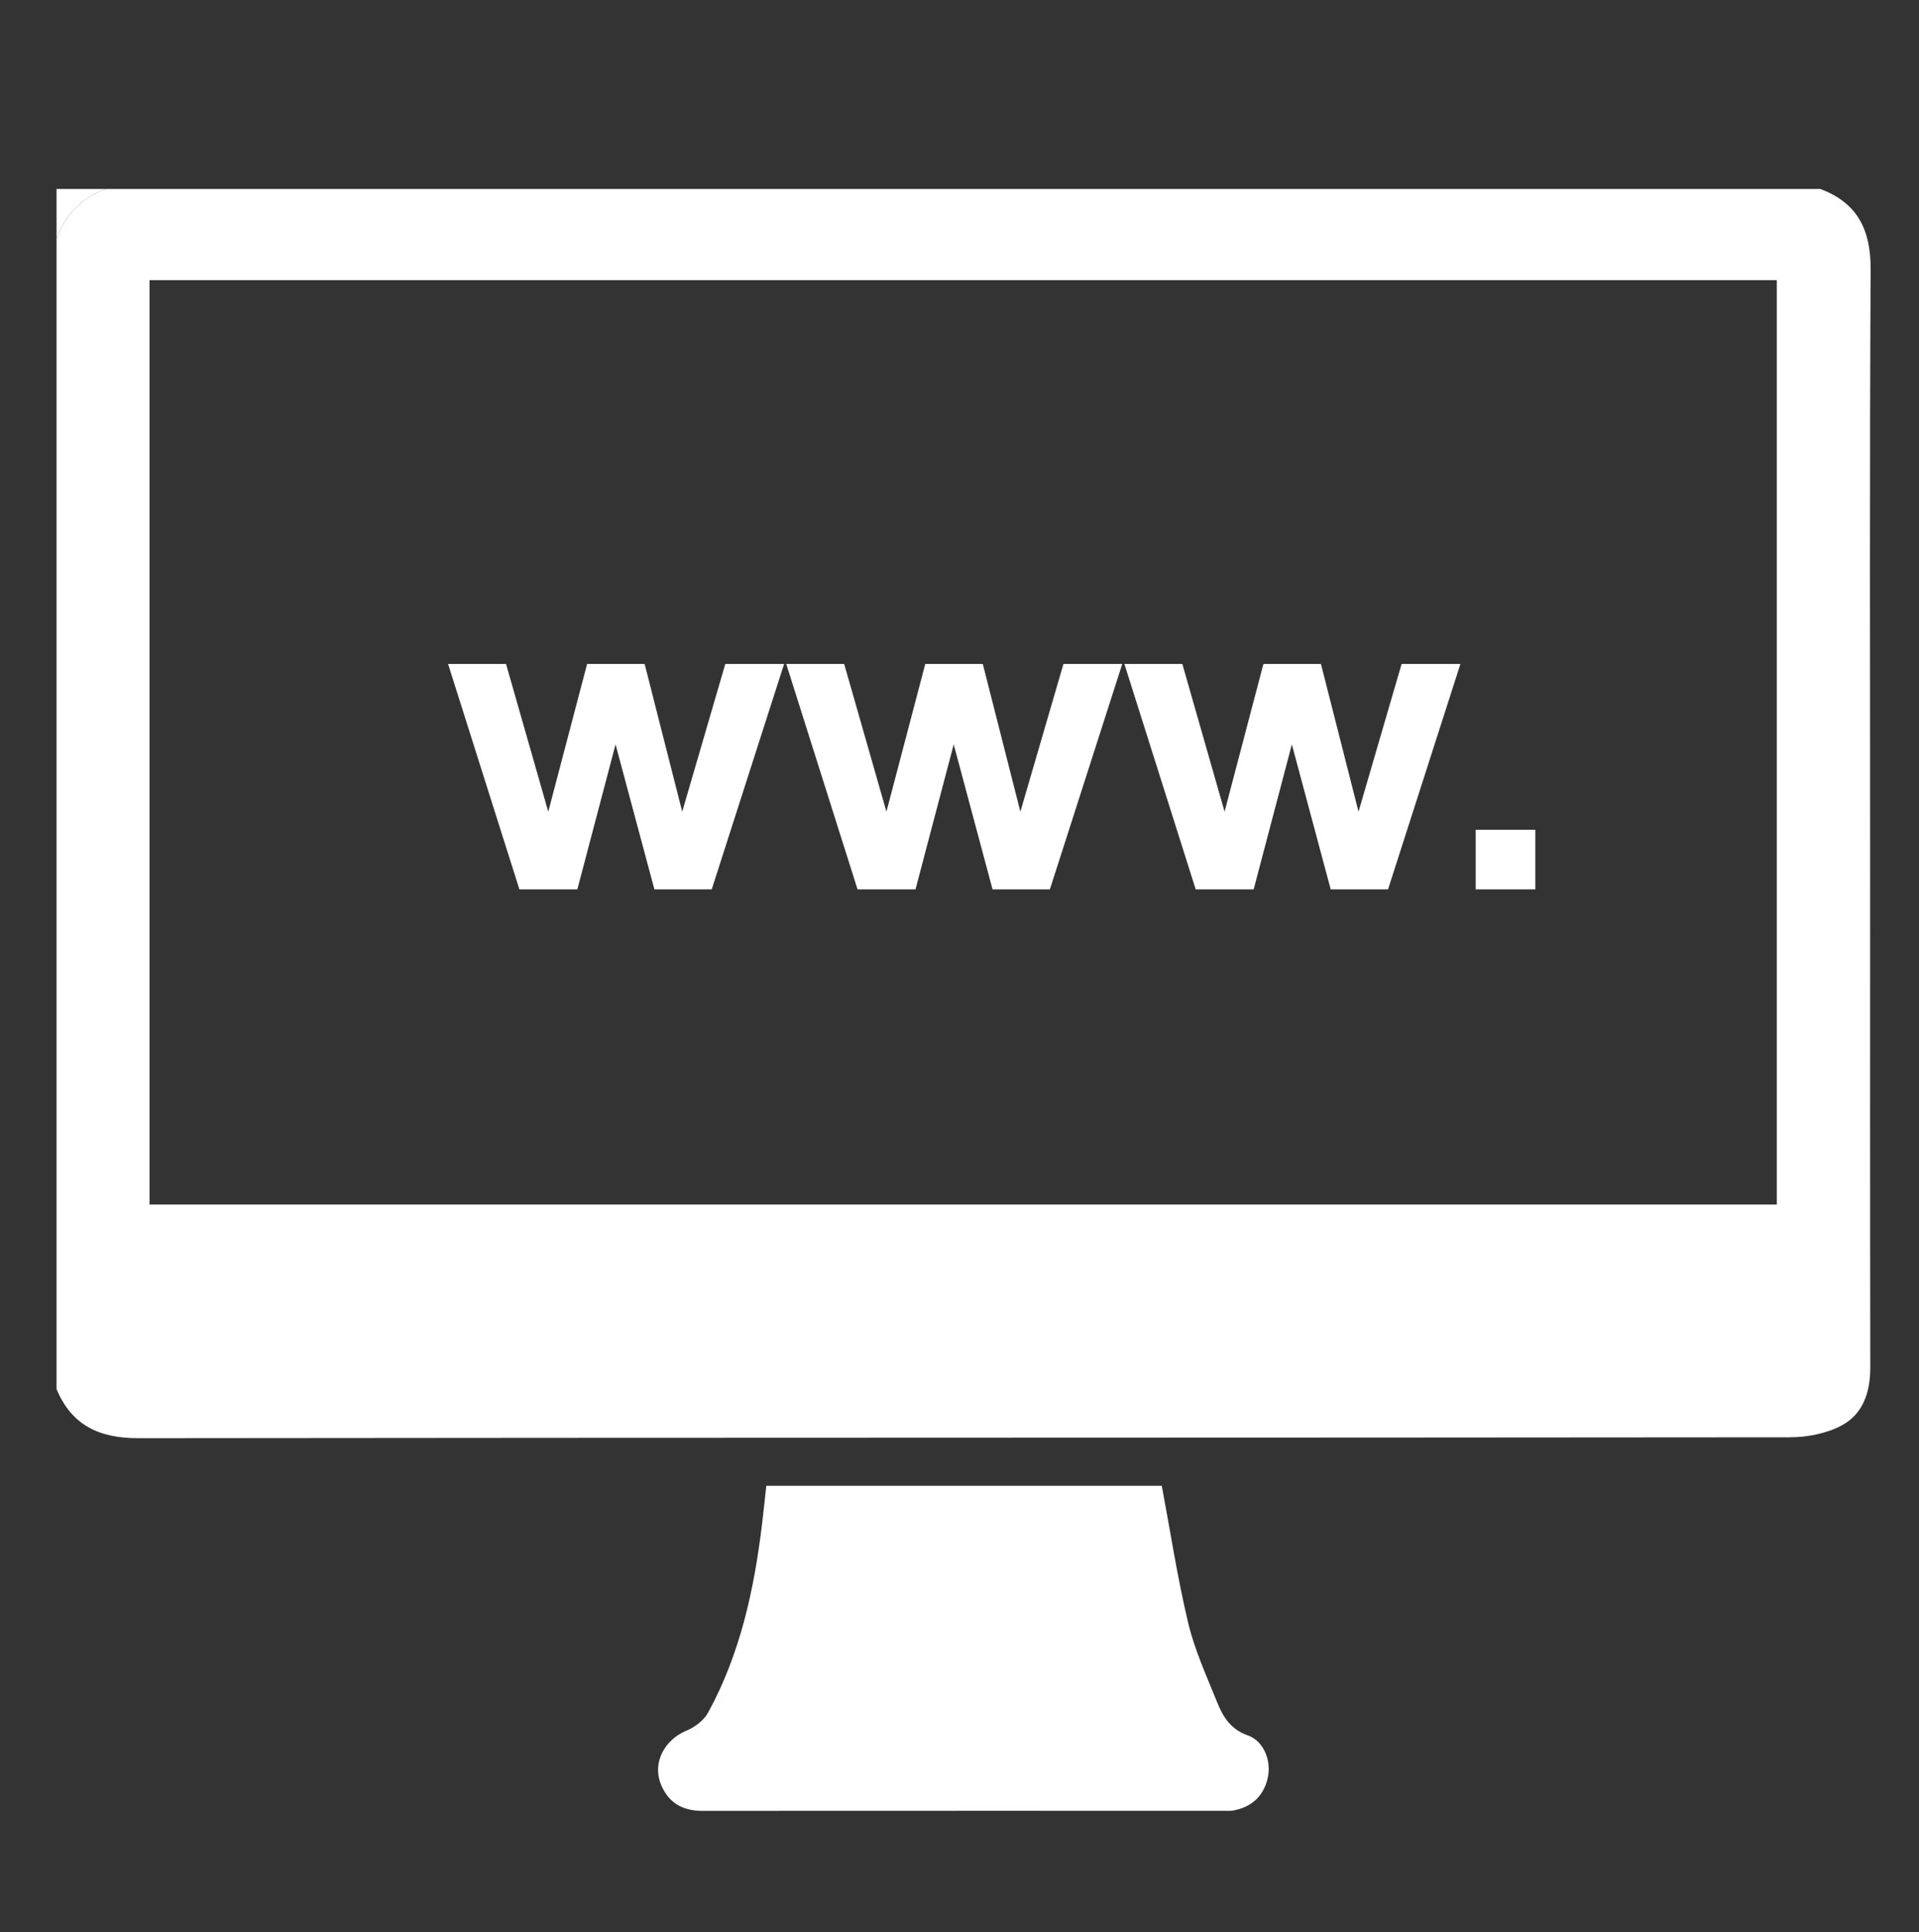 <?xml version="1.0" encoding="utf-8"?>
<!-- Generator: Adobe Illustrator 17.0.0, SVG Export Plug-In . SVG Version: 6.00 Build 0)  -->
<!DOCTYPE svg PUBLIC "-//W3C//DTD SVG 1.1//EN" "http://www.w3.org/Graphics/SVG/1.1/DTD/svg11.dtd">
<svg version="1.1" id="Layer_1" xmlns="http://www.w3.org/2000/svg" xmlns:xlink="http://www.w3.org/1999/xlink" x="0px" y="0px"
	 width="437px" height="440px" viewBox="-222.052 -136.928 437 440" enable-background="new -222.052 -136.928 437 440"
	 xml:space="preserve">
<rect x="-222.052" y="-136.928" width="437" height="440" fill="#333333" stroke="none"/>
<path fill="#FFFFFF" d="M-197.828-93.897c-5.583,1.984-9.354,5.78-11.351,11.351c0-3.784,0-7.567,0-11.351
	C-205.395-93.897-201.612-93.897-197.828-93.897z"/>
<path fill="#FFFFFF" d="M-209.179,179.399c0-87.315,0-174.63,0-261.945c1.997-5.571,5.768-9.366,11.351-11.351
	c130.099,0,260.199,0,390.298,0c8.509,3.182,11.511,9.358,11.463,18.326c-0.243,45.524-0.112,91.05-0.112,136.576
	c0,37.817-0.033,75.633,0.035,113.45c0.01,5.676-1.655,10.699-6.654,13.308c-3.421,1.785-7.723,2.618-11.632,2.622
	c-125.376,0.13-250.753,0.06-376.13,0.207C-199.431,190.601-205.715,187.699-209.179,179.399z M182.563,137.384
	c0-70.439,0-140.464,0-210.511c-123.698,0-247.034,0-370.566,0c0,70.28,0,140.314,0,210.511
	C-64.38,137.384,58.962,137.384,182.563,137.384z M-48.525,210.227c-1.817,14.946-4.979,29.532-12.289,42.872
	c-0.966,1.763-3.027,3.307-4.934,4.1c-4.918,2.046-7.726,7.173-5.883,12.003c1.632,4.275,4.877,6.26,9.48,6.257
	c39.572-0.025,79.144-0.014,118.716-0.016c0.727,0,1.471,0.065,2.178-0.062c4.126-0.739,6.835-3.148,7.851-7.202
	c0.98-3.916-0.739-8.585-4.499-9.91c-3.997-1.407-5.682-4.331-7.025-7.663c-2.385-5.914-5.08-11.802-6.551-17.962
	c-2.448-10.252-4.032-20.711-6.006-31.222c-29.768,0-59.828,0-90.058,0C-47.886,204.489-48.177,207.362-48.525,210.227z
	 M-103.774,65.608l-16.242-51.337h13.197l9.619,33.645l8.847-33.645h13.1l8.557,33.645l9.812-33.645h13.391l-16.484,51.337H-73.03
	l-8.846-33.016l-8.701,33.016H-103.774z M-26.768,65.608L-43.01,14.271h13.196l9.62,33.645l8.846-33.645H1.753l8.556,33.645
	l9.813-33.645h13.39L17.028,65.608H3.976L-4.87,32.592l-8.701,33.016H-26.768z M50.237,65.608L33.995,14.271h13.197l9.619,33.645
	l8.847-33.645h13.1l8.557,33.645l9.812-33.645h13.391L94.033,65.608H80.981l-8.846-33.016l-8.701,33.016H50.237z M113.998,65.608
	V52.025h13.583v13.583H113.998z"/>
</svg>
